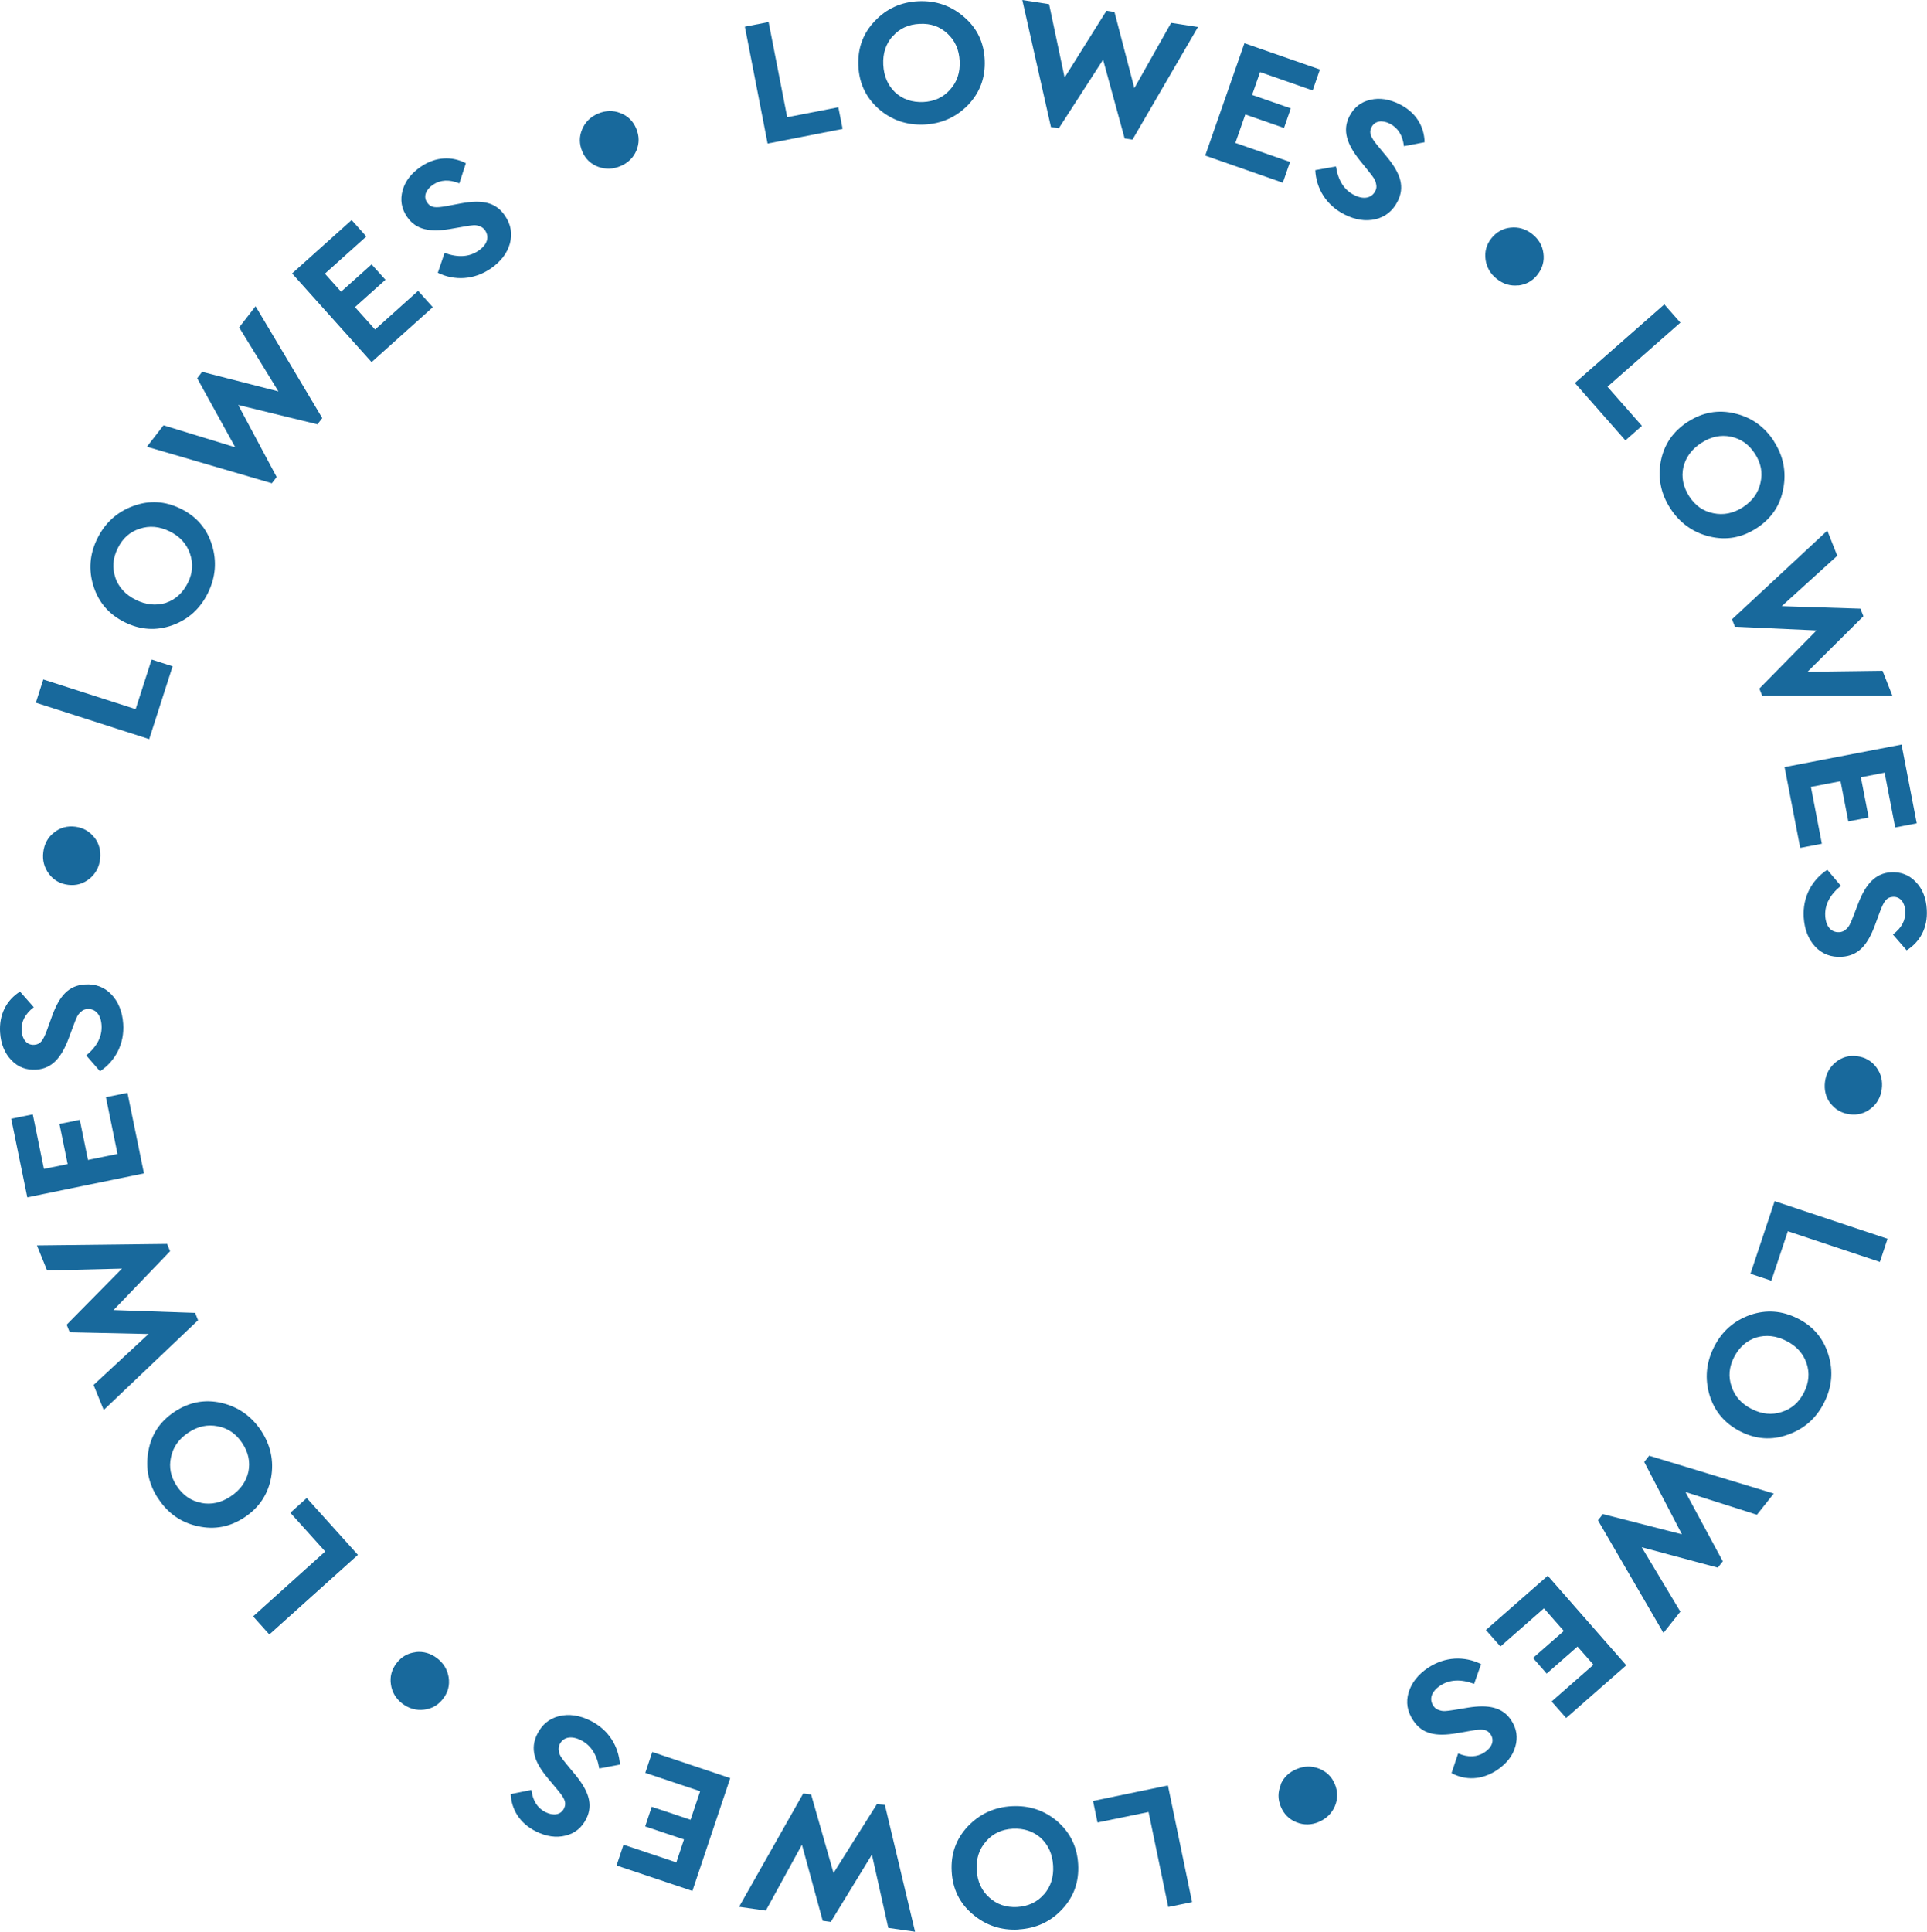 <?xml version="1.0" encoding="UTF-8"?> <svg xmlns="http://www.w3.org/2000/svg" id="Layer_2" data-name="Layer 2" viewBox="0 0 176.28 176.69"><defs><style> .cls-1 { fill: #18699c; } </style></defs><g id="Layer_1-2" data-name="Layer 1"><g><path class="cls-1" d="M70.31,2.01l1.7,8.71,4.68-.91.39,1.98-6.86,1.34-2.08-10.69,2.19-.43Z"></path><path class="cls-1" d="M84.02.11c1.6-.07,2.99.41,4.18,1.45,1.19,1.02,1.81,2.33,1.88,3.93.07,1.6-.43,2.96-1.51,4.1-1.09,1.12-2.43,1.73-4.03,1.8-1.6.07-2.99-.41-4.16-1.43-1.17-1.04-1.79-2.35-1.86-3.95-.07-1.6.43-2.96,1.5-4.08,1.07-1.14,2.41-1.75,4.01-1.82ZM81.67,3.29c-.63.71-.92,1.58-.87,2.62.05,1.05.42,1.9,1.09,2.54.69.63,1.54.92,2.57.88,1-.05,1.81-.41,2.44-1.12.65-.71.94-1.58.89-2.62s-.42-1.88-1.12-2.52c-.69-.65-1.53-.94-2.53-.89-1.01.04-1.83.41-2.46,1.12Z"></path><path class="cls-1" d="M107.14,2.09l2.45.38-5.99,10.3-.72-.11-1.97-7.2-4.05,6.27-.72-.11-2.62-11.62,2.45.38,1.42,6.71,3.83-6.11.73.11,1.82,6.97,3.37-5.98Z"></path><path class="cls-1" d="M120.74,6.37l-.66,1.9-4.81-1.68-.73,2.09,3.54,1.23-.62,1.79-3.54-1.23-.91,2.6,5,1.74-.66,1.9-7.1-2.48,3.59-10.28,6.92,2.41Z"></path><path class="cls-1" d="M130.31,13.01l-1.88.36c-.12-1-.55-1.68-1.29-2.06-.69-.35-1.38-.27-1.68.33-.26.51-.07.91.57,1.69l.86,1.04c1.27,1.55,1.62,2.75.96,4.05-.45.88-1.13,1.42-2.03,1.63-.9.21-1.86.06-2.84-.44-1.65-.84-2.58-2.36-2.66-4.05l1.89-.34c.2,1.29.75,2.16,1.67,2.62.87.44,1.59.29,1.93-.37.1-.19.13-.4.08-.6-.06-.42-.22-.61-.71-1.23l-.81-1c-1.16-1.46-1.58-2.71-.94-3.99.42-.82,1.06-1.33,1.92-1.52.86-.21,1.77-.06,2.7.41,1.49.75,2.24,2.04,2.27,3.46Z"></path><path class="cls-1" d="M138.89,26.1c-.71.08-1.37-.12-1.95-.58-.59-.46-.93-1.04-1.04-1.75-.1-.73.06-1.37.52-1.96.46-.58,1.05-.92,1.76-.99.73-.08,1.39.12,1.98.58.59.46.94,1.05,1.03,1.76.1.71-.08,1.36-.53,1.95-.46.59-1.04.91-1.76,1Z"></path><path class="cls-1" d="M153.72,29.51l-6.67,5.86,3.15,3.58-1.51,1.33-4.62-5.25,8.18-7.19,1.47,1.67Z"></path><path class="cls-1" d="M162.27,40.36c.87,1.34,1.16,2.79.86,4.34-.28,1.54-1.1,2.74-2.44,3.61-1.34.87-2.77,1.13-4.3.76-1.52-.37-2.72-1.23-3.59-2.57-.87-1.34-1.16-2.79-.87-4.32.3-1.53,1.12-2.73,2.47-3.6s2.77-1.13,4.28-.77c1.52.35,2.73,1.2,3.6,2.55ZM158.34,39.94c-.93-.19-1.83,0-2.7.57-.89.57-1.43,1.32-1.65,2.23-.2.91-.01,1.8.54,2.66.55.84,1.27,1.36,2.2,1.54.94.2,1.84.01,2.71-.55.87-.57,1.41-1.31,1.61-2.25.21-.92.04-1.79-.51-2.64-.55-.85-1.28-1.37-2.21-1.56Z"></path><path class="cls-1" d="M172.21,61.35l.91,2.3h-11.91s-.27-.67-.27-.67l5.23-5.32-7.46-.34-.27-.68,8.72-8.11.91,2.3-5.08,4.61,7.2.23.27.69-5.11,5.08,6.86-.09Z"></path><path class="cls-1" d="M175.35,75.3l-1.98.38-.97-5.01-2.17.42.71,3.68-1.86.36-.71-3.68-2.71.52,1,5.2-1.98.38-1.43-7.39,10.7-2.06,1.39,7.2Z"></path><path class="cls-1" d="M174.42,86.92l-1.26-1.45c.81-.61,1.18-1.32,1.13-2.15-.04-.77-.46-1.33-1.13-1.29-.58.03-.82.39-1.18,1.34l-.47,1.27c-.7,1.88-1.56,2.78-3.03,2.87-.99.06-1.8-.26-2.43-.93-.63-.68-.98-1.58-1.05-2.69-.11-1.85.75-3.42,2.16-4.34l1.24,1.47c-1.01.82-1.49,1.74-1.43,2.76.06.97.55,1.52,1.29,1.48.21-.01.41-.09.57-.23.33-.27.42-.5.71-1.23l.46-1.2c.68-1.74,1.55-2.73,2.98-2.82.92-.05,1.68.25,2.28.89.62.64.95,1.5,1,2.54.1,1.66-.64,2.96-1.85,3.71Z"></path><path class="cls-1" d="M167.43,100.9c-.42-.57-.58-1.24-.48-1.98.1-.74.43-1.32.99-1.78.58-.46,1.22-.64,1.95-.54.74.1,1.32.44,1.75,1.01.44.59.6,1.26.5,2-.1.74-.43,1.34-1,1.78-.56.44-1.21.62-1.95.52s-1.31-.44-1.75-1.01Z"></path><path class="cls-1" d="M171.97,115.42l-8.42-2.81-1.51,4.53-1.91-.64,2.21-6.64,10.33,3.44-.7,2.11Z"></path><path class="cls-1" d="M166.86,128.3c-.72,1.43-1.83,2.4-3.32,2.92-1.47.53-2.92.42-4.34-.3-1.43-.73-2.36-1.83-2.82-3.34-.44-1.5-.3-2.97.42-4.39.72-1.43,1.83-2.4,3.3-2.92,1.48-.51,2.92-.4,4.35.32s2.36,1.83,2.81,3.32c.46,1.49.33,2.96-.4,4.39ZM165.26,124.69c-.3-.89-.92-1.58-1.85-2.05-.94-.48-1.86-.57-2.75-.31-.89.29-1.56.89-2.03,1.8-.46.9-.54,1.78-.23,2.68.3.91.91,1.59,1.84,2.06s1.84.57,2.75.27c.9-.28,1.57-.87,2.03-1.77.46-.9.54-1.8.24-2.69Z"></path><path class="cls-1" d="M153.71,147.41l-1.54,1.94-5.99-10.3.45-.57,7.23,1.85-3.45-6.62.45-.57,11.4,3.46-1.54,1.94-6.54-2.08,3.42,6.34-.46.58-6.96-1.87,3.53,5.88Z"></path><path class="cls-1" d="M143.27,157.13l-1.33-1.51,3.83-3.36-1.46-1.66-2.82,2.47-1.25-1.43,2.82-2.47-1.82-2.07-3.98,3.49-1.33-1.51,5.66-4.96,7.18,8.19-5.51,4.83Z"></path><path class="cls-1" d="M132.78,162.19l.61-1.82c.93.39,1.74.35,2.43-.11.65-.43.92-1.06.54-1.63-.32-.48-.75-.51-1.75-.34l-1.33.23c-1.97.34-3.19.06-4-1.16-.55-.82-.69-1.68-.42-2.57s.87-1.65,1.79-2.26c1.54-1.02,3.32-1.08,4.84-.33l-.64,1.81c-1.22-.46-2.25-.4-3.1.16-.81.54-1.04,1.24-.62,1.86.12.18.28.31.49.37.4.15.64.11,1.42-.01l1.27-.21c1.84-.29,3.14-.05,3.93,1.15.51.77.63,1.58.38,2.42-.24.86-.82,1.57-1.68,2.15-1.39.92-2.88.95-4.14.28Z"></path><path class="cls-1" d="M117.15,163.21c.28-.65.78-1.13,1.47-1.41.69-.29,1.36-.3,2.04-.04.68.27,1.16.73,1.45,1.42.28.69.28,1.37,0,2.02-.29.67-.79,1.15-1.47,1.44s-1.37.3-2.04.03c-.66-.26-1.15-.74-1.43-1.42-.29-.68-.28-1.35,0-2.02Z"></path><path class="cls-1" d="M106.87,174.42l-1.8-8.69-4.67.96-.41-1.97,6.85-1.42,2.21,10.67-2.18.45Z"></path><path class="cls-1" d="M93.18,176.48c-1.6.09-3-.38-4.2-1.4-1.2-1.01-1.83-2.31-1.92-3.91s.39-2.96,1.47-4.12c1.08-1.13,2.41-1.76,4.01-1.85,1.6-.09,3,.38,4.18,1.38,1.18,1.03,1.82,2.33,1.91,3.93.09,1.6-.39,2.96-1.45,4.1-1.06,1.15-2.4,1.77-4,1.86ZM95.5,173.27c.62-.71.9-1.59.84-2.63-.06-1.05-.44-1.89-1.12-2.53-.7-.62-1.55-.9-2.58-.85-1,.06-1.81.43-2.43,1.15-.64.71-.92,1.59-.86,2.63.06,1.04.44,1.88,1.15,2.51.7.64,1.54.92,2.54.87,1-.06,1.83-.43,2.45-1.15Z"></path><path class="cls-1" d="M70.06,174.75l-2.45-.35,5.87-10.37.72.1,2.05,7.18,3.98-6.32.72.1,2.76,11.59-2.45-.35-1.5-6.7-3.76,6.15-.74-.1-1.9-6.96-3.3,6.02Z"></path><path class="cls-1" d="M56.4,170.63l.64-1.91,4.83,1.62.7-2.1-3.55-1.19.6-1.8,3.55,1.19.88-2.61-5.02-1.68.64-1.91,7.13,2.39-3.46,10.32-6.94-2.33Z"></path><path class="cls-1" d="M46.73,164.09l1.88-.38c.13,1,.57,1.68,1.31,2.04.7.34,1.38.26,1.68-.35.25-.52.06-.91-.59-1.69l-.87-1.04c-1.29-1.54-1.65-2.73-1-4.05.44-.89,1.11-1.44,2.01-1.66.9-.22,1.86-.08,2.85.41,1.66.82,2.6,2.33,2.71,4.02l-1.89.36c-.21-1.28-.78-2.15-1.7-2.6-.87-.43-1.6-.27-1.92.39-.09.19-.12.4-.08.61.07.42.23.61.72,1.22l.82.99c1.18,1.45,1.62,2.69.98,3.98-.41.83-1.05,1.34-1.9,1.55-.86.22-1.77.08-2.7-.38-1.5-.74-2.26-2.02-2.32-3.44Z"></path><path class="cls-1" d="M38.02,151.1c.71-.08,1.37.11,1.96.56s.94,1.03,1.06,1.74c.11.73-.05,1.37-.5,1.96-.45.59-1.04.93-1.75,1.01-.73.09-1.39-.11-1.98-.55-.59-.45-.95-1.04-1.05-1.75-.11-.7.06-1.36.51-1.95.45-.59,1.03-.92,1.75-1.01Z"></path><path class="cls-1" d="M23.15,147.84l6.6-5.94-3.19-3.54,1.5-1.35,4.68,5.2-8.1,7.28-1.49-1.66Z"></path><path class="cls-1" d="M14.48,137.08c-.88-1.33-1.19-2.78-.91-4.33.26-1.54,1.07-2.75,2.4-3.63,1.33-.88,2.76-1.16,4.29-.81,1.52.36,2.73,1.2,3.62,2.53.88,1.33,1.19,2.78.92,4.3-.29,1.54-1.09,2.74-2.42,3.63-1.33.89-2.76,1.16-4.27.82-1.53-.33-2.74-1.17-3.62-2.51ZM18.41,137.46c.93.18,1.83-.02,2.69-.6.88-.58,1.41-1.33,1.62-2.24.19-.92,0-1.8-.57-2.65-.56-.84-1.29-1.34-2.22-1.52-.94-.19-1.83,0-2.7.58-.87.58-1.4,1.32-1.59,2.26-.2.92-.02,1.79.54,2.63.56.84,1.3,1.36,2.23,1.53Z"></path><path class="cls-1" d="M4.31,116.2l-.93-2.29,11.91-.14.27.67-5.17,5.38,7.46.26.27.67-8.63,8.21-.93-2.29,5.03-4.66-7.21-.16-.28-.69,5.06-5.13-6.86.17Z"></path><path class="cls-1" d="M1.03,102.32l1.97-.4,1.02,4.99,2.17-.44-.75-3.67,1.86-.38.75,3.67,2.7-.55-1.06-5.19,1.97-.4,1.51,7.37-10.67,2.19-1.47-7.17Z"></path><path class="cls-1" d="M1.82,90.68l1.27,1.44c-.8.62-1.17,1.34-1.11,2.16.05.77.47,1.32,1.15,1.28.58-.04.82-.4,1.17-1.35l.46-1.27c.68-1.88,1.53-2.8,2.99-2.9.99-.07,1.8.24,2.44.91.64.67,1,1.57,1.08,2.67.13,1.84-.71,3.42-2.12,4.36l-1.26-1.45c1-.83,1.47-1.75,1.4-2.78-.07-.97-.57-1.52-1.31-1.46-.21.01-.41.09-.56.24-.33.27-.41.51-.69,1.24l-.45,1.21c-.66,1.75-1.51,2.75-2.95,2.85-.92.06-1.69-.23-2.29-.87-.62-.64-.96-1.49-1.03-2.53-.11-1.66.61-2.97,1.81-3.73Z"></path><path class="cls-1" d="M8.65,76.61c.43.57.6,1.24.51,1.97s-.41,1.33-.97,1.79c-.57.46-1.21.65-1.95.56-.74-.09-1.33-.43-1.76-1-.44-.59-.61-1.25-.52-1.99s.41-1.35.98-1.79c.55-.45,1.21-.63,1.94-.54.74.09,1.31.43,1.76,1Z"></path><path class="cls-1" d="M3.95,62.14l8.46,2.72,1.46-4.54,1.92.62-2.14,6.66-10.37-3.33.68-2.12Z"></path><path class="cls-1" d="M8.91,49.24c.71-1.43,1.8-2.42,3.28-2.96,1.47-.54,2.91-.46,4.35.25s2.38,1.8,2.85,3.31c.46,1.49.34,2.96-.37,4.4s-1.8,2.42-3.26,2.95c-1.47.52-2.92.43-4.35-.28s-2.38-1.8-2.85-3.28c-.48-1.49-.36-2.96.35-4.39ZM10.55,52.83c.31.89.94,1.57,1.87,2.03.95.47,1.86.55,2.75.28.88-.3,1.55-.91,2.01-1.82.45-.9.51-1.79.2-2.68-.31-.91-.93-1.58-1.86-2.04s-1.85-.54-2.75-.24c-.9.29-1.56.88-2,1.79-.45.9-.52,1.8-.21,2.69Z"></path><path class="cls-1" d="M21.86,29.97l1.52-1.96,6.1,10.23-.44.57-7.25-1.77,3.52,6.59-.44.57-11.43-3.34,1.52-1.96,6.56,2.01-3.48-6.31.45-.59,6.98,1.79-3.59-5.85Z"></path><path class="cls-1" d="M32.17,20.13l1.34,1.5-3.79,3.4,1.48,1.65,2.79-2.5,1.27,1.41-2.79,2.5,1.84,2.05,3.94-3.54,1.34,1.5-5.6,5.02-7.27-8.11,5.45-4.89Z"></path><path class="cls-1" d="M42.61,14.95l-.59,1.82c-.94-.38-1.74-.33-2.42.13-.64.44-.91,1.08-.52,1.63.33.48.76.5,1.76.32l1.33-.25c1.97-.36,3.19-.1,4.02,1.12.56.82.7,1.68.45,2.57-.25.89-.85,1.66-1.76,2.28-1.53,1.04-3.31,1.12-4.83.38l.62-1.82c1.22.45,2.26.38,3.1-.2.81-.55,1.02-1.25.6-1.87-.12-.18-.29-.3-.49-.37-.4-.15-.65-.1-1.42.03l-1.27.22c-1.84.32-3.14.08-3.95-1.1-.52-.76-.65-1.57-.41-2.42.23-.86.8-1.58,1.66-2.17,1.38-.94,2.87-.98,4.13-.32Z"></path><path class="cls-1" d="M58.22,13.76c-.27.66-.77,1.14-1.45,1.43s-1.36.31-2.04.07c-.69-.26-1.17-.72-1.46-1.4-.29-.68-.3-1.36-.02-2.02.28-.68.78-1.16,1.46-1.45s1.37-.32,2.04-.05c.67.25,1.16.72,1.45,1.41s.29,1.35.02,2.02Z"></path></g></g></svg> 
